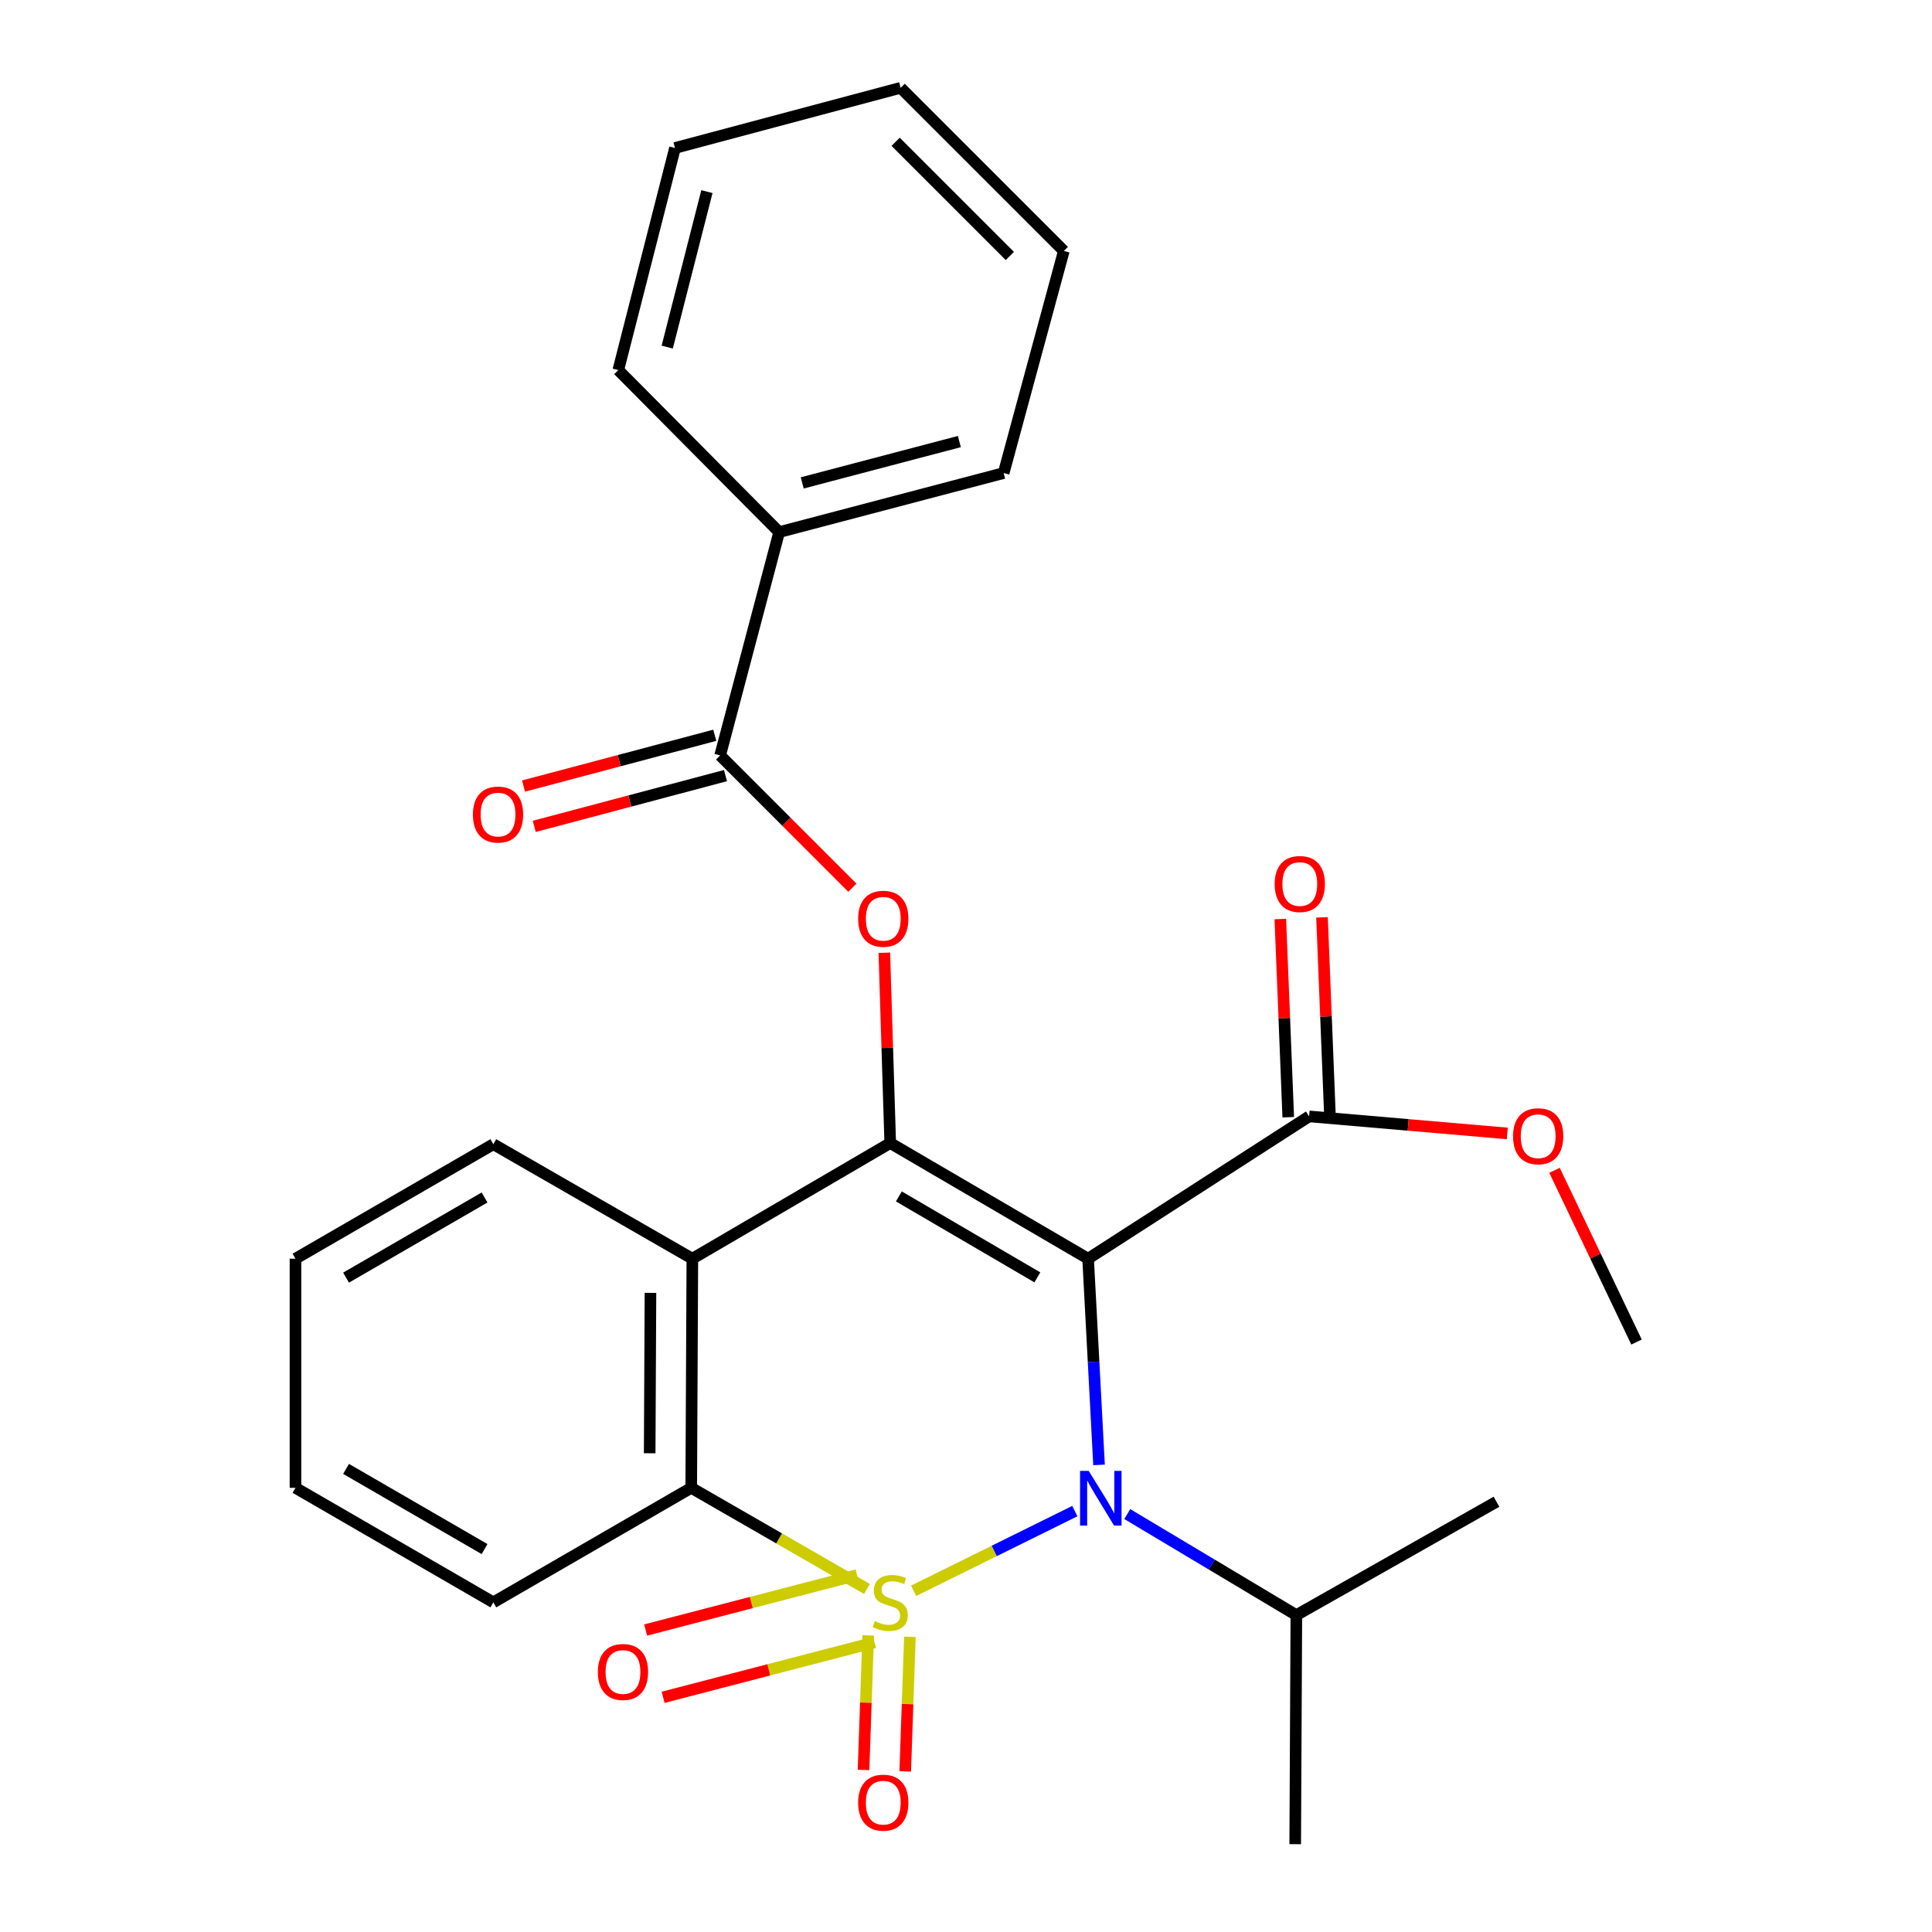 <?xml version='1.0' encoding='iso-8859-1'?>
<svg version='1.1' baseProfile='full'
              xmlns='http://www.w3.org/2000/svg'
                      xmlns:rdkit='http://www.rdkit.org/xml'
                      xmlns:xlink='http://www.w3.org/1999/xlink'
                  xml:space='preserve'
width='1000px' height='1000px' viewBox='0 0 1000 1000'>
<!-- END OF HEADER -->
<rect style='opacity:1.0;fill:#FFFFFF;stroke:none' width='1000' height='1000' x='0' y='0'> </rect>
<path class='bond-0' d='M 472.9,823.385 L 514.618,802.763' style='fill:none;fill-rule:evenodd;stroke:#CCCC00;stroke-width:6px;stroke-linecap:butt;stroke-linejoin:miter;stroke-opacity:1' />
<path class='bond-0' d='M 514.618,802.763 L 556.335,782.141' style='fill:none;fill-rule:evenodd;stroke:#0000FF;stroke-width:6px;stroke-linecap:butt;stroke-linejoin:miter;stroke-opacity:1' />
<path class='bond-3' d='M 448.73,822.441 L 403.256,796.269' style='fill:none;fill-rule:evenodd;stroke:#CCCC00;stroke-width:6px;stroke-linecap:butt;stroke-linejoin:miter;stroke-opacity:1' />
<path class='bond-3' d='M 403.256,796.269 L 357.783,770.097' style='fill:none;fill-rule:evenodd;stroke:#000000;stroke-width:6px;stroke-linecap:butt;stroke-linejoin:miter;stroke-opacity:1' />
<path class='bond-8' d='M 449.382,846.473 L 448.172,881.299' style='fill:none;fill-rule:evenodd;stroke:#CCCC00;stroke-width:6px;stroke-linecap:butt;stroke-linejoin:miter;stroke-opacity:1' />
<path class='bond-8' d='M 448.172,881.299 L 446.962,916.125' style='fill:none;fill-rule:evenodd;stroke:#FF0000;stroke-width:6px;stroke-linecap:butt;stroke-linejoin:miter;stroke-opacity:1' />
<path class='bond-8' d='M 470.965,847.223 L 469.755,882.049' style='fill:none;fill-rule:evenodd;stroke:#CCCC00;stroke-width:6px;stroke-linecap:butt;stroke-linejoin:miter;stroke-opacity:1' />
<path class='bond-8' d='M 469.755,882.049 L 468.545,916.875' style='fill:none;fill-rule:evenodd;stroke:#FF0000;stroke-width:6px;stroke-linecap:butt;stroke-linejoin:miter;stroke-opacity:1' />
<path class='bond-9' d='M 443.6,815.248 L 388.885,829.47' style='fill:none;fill-rule:evenodd;stroke:#CCCC00;stroke-width:6px;stroke-linecap:butt;stroke-linejoin:miter;stroke-opacity:1' />
<path class='bond-9' d='M 388.885,829.47 L 334.17,843.693' style='fill:none;fill-rule:evenodd;stroke:#FF0000;stroke-width:6px;stroke-linecap:butt;stroke-linejoin:miter;stroke-opacity:1' />
<path class='bond-9' d='M 452.655,850.083 L 397.939,864.305' style='fill:none;fill-rule:evenodd;stroke:#CCCC00;stroke-width:6px;stroke-linecap:butt;stroke-linejoin:miter;stroke-opacity:1' />
<path class='bond-9' d='M 397.939,864.305 L 343.224,878.527' style='fill:none;fill-rule:evenodd;stroke:#FF0000;stroke-width:6px;stroke-linecap:butt;stroke-linejoin:miter;stroke-opacity:1' />
<path class='bond-1' d='M 568.861,758.232 L 566.032,704.868' style='fill:none;fill-rule:evenodd;stroke:#0000FF;stroke-width:6px;stroke-linecap:butt;stroke-linejoin:miter;stroke-opacity:1' />
<path class='bond-1' d='M 566.032,704.868 L 563.202,651.503' style='fill:none;fill-rule:evenodd;stroke:#000000;stroke-width:6px;stroke-linecap:butt;stroke-linejoin:miter;stroke-opacity:1' />
<path class='bond-10' d='M 583.465,783.677 L 627.226,809.832' style='fill:none;fill-rule:evenodd;stroke:#0000FF;stroke-width:6px;stroke-linecap:butt;stroke-linejoin:miter;stroke-opacity:1' />
<path class='bond-10' d='M 627.226,809.832 L 670.987,835.987' style='fill:none;fill-rule:evenodd;stroke:#000000;stroke-width:6px;stroke-linecap:butt;stroke-linejoin:miter;stroke-opacity:1' />
<path class='bond-6' d='M 563.202,651.503 L 677.585,577.839' style='fill:none;fill-rule:evenodd;stroke:#000000;stroke-width:6px;stroke-linecap:butt;stroke-linejoin:miter;stroke-opacity:1' />
<path class='bond-27' d='M 563.202,651.503 L 460.781,591.636' style='fill:none;fill-rule:evenodd;stroke:#000000;stroke-width:6px;stroke-linecap:butt;stroke-linejoin:miter;stroke-opacity:1' />
<path class='bond-27' d='M 536.941,661.167 L 465.246,619.26' style='fill:none;fill-rule:evenodd;stroke:#000000;stroke-width:6px;stroke-linecap:butt;stroke-linejoin:miter;stroke-opacity:1' />
<path class='bond-2' d='M 460.781,591.636 L 358.359,651.503' style='fill:none;fill-rule:evenodd;stroke:#000000;stroke-width:6px;stroke-linecap:butt;stroke-linejoin:miter;stroke-opacity:1' />
<path class='bond-5' d='M 460.781,591.636 L 459.255,542.384' style='fill:none;fill-rule:evenodd;stroke:#000000;stroke-width:6px;stroke-linecap:butt;stroke-linejoin:miter;stroke-opacity:1' />
<path class='bond-5' d='M 459.255,542.384 L 457.729,493.131' style='fill:none;fill-rule:evenodd;stroke:#FF0000;stroke-width:6px;stroke-linecap:butt;stroke-linejoin:miter;stroke-opacity:1' />
<path class='bond-4' d='M 357.783,770.097 L 358.359,651.503' style='fill:none;fill-rule:evenodd;stroke:#000000;stroke-width:6px;stroke-linecap:butt;stroke-linejoin:miter;stroke-opacity:1' />
<path class='bond-4' d='M 336.274,752.203 L 336.677,669.187' style='fill:none;fill-rule:evenodd;stroke:#000000;stroke-width:6px;stroke-linecap:butt;stroke-linejoin:miter;stroke-opacity:1' />
<path class='bond-16' d='M 357.783,770.097 L 255.349,829.377' style='fill:none;fill-rule:evenodd;stroke:#000000;stroke-width:6px;stroke-linecap:butt;stroke-linejoin:miter;stroke-opacity:1' />
<path class='bond-15' d='M 358.359,651.503 L 255.349,592.236' style='fill:none;fill-rule:evenodd;stroke:#000000;stroke-width:6px;stroke-linecap:butt;stroke-linejoin:miter;stroke-opacity:1' />
<path class='bond-7' d='M 441.196,459.478 L 406.97,425.247' style='fill:none;fill-rule:evenodd;stroke:#FF0000;stroke-width:6px;stroke-linecap:butt;stroke-linejoin:miter;stroke-opacity:1' />
<path class='bond-7' d='M 406.97,425.247 L 372.744,391.016' style='fill:none;fill-rule:evenodd;stroke:#000000;stroke-width:6px;stroke-linecap:butt;stroke-linejoin:miter;stroke-opacity:1' />
<path class='bond-12' d='M 688.375,577.408 L 686.324,526.115' style='fill:none;fill-rule:evenodd;stroke:#000000;stroke-width:6px;stroke-linecap:butt;stroke-linejoin:miter;stroke-opacity:1' />
<path class='bond-12' d='M 686.324,526.115 L 684.274,474.821' style='fill:none;fill-rule:evenodd;stroke:#FF0000;stroke-width:6px;stroke-linecap:butt;stroke-linejoin:miter;stroke-opacity:1' />
<path class='bond-12' d='M 666.796,578.27 L 664.746,526.977' style='fill:none;fill-rule:evenodd;stroke:#000000;stroke-width:6px;stroke-linecap:butt;stroke-linejoin:miter;stroke-opacity:1' />
<path class='bond-12' d='M 664.746,526.977 L 662.696,475.684' style='fill:none;fill-rule:evenodd;stroke:#FF0000;stroke-width:6px;stroke-linecap:butt;stroke-linejoin:miter;stroke-opacity:1' />
<path class='bond-14' d='M 677.585,577.839 L 728.883,582.251' style='fill:none;fill-rule:evenodd;stroke:#000000;stroke-width:6px;stroke-linecap:butt;stroke-linejoin:miter;stroke-opacity:1' />
<path class='bond-14' d='M 728.883,582.251 L 780.181,586.663' style='fill:none;fill-rule:evenodd;stroke:#FF0000;stroke-width:6px;stroke-linecap:butt;stroke-linejoin:miter;stroke-opacity:1' />
<path class='bond-11' d='M 369.973,380.58 L 320.48,393.72' style='fill:none;fill-rule:evenodd;stroke:#000000;stroke-width:6px;stroke-linecap:butt;stroke-linejoin:miter;stroke-opacity:1' />
<path class='bond-11' d='M 320.48,393.72 L 270.987,406.86' style='fill:none;fill-rule:evenodd;stroke:#FF0000;stroke-width:6px;stroke-linecap:butt;stroke-linejoin:miter;stroke-opacity:1' />
<path class='bond-11' d='M 375.514,401.452 L 326.022,414.592' style='fill:none;fill-rule:evenodd;stroke:#000000;stroke-width:6px;stroke-linecap:butt;stroke-linejoin:miter;stroke-opacity:1' />
<path class='bond-11' d='M 326.022,414.592 L 276.529,427.732' style='fill:none;fill-rule:evenodd;stroke:#FF0000;stroke-width:6px;stroke-linecap:butt;stroke-linejoin:miter;stroke-opacity:1' />
<path class='bond-13' d='M 372.744,391.016 L 403.289,275.421' style='fill:none;fill-rule:evenodd;stroke:#000000;stroke-width:6px;stroke-linecap:butt;stroke-linejoin:miter;stroke-opacity:1' />
<path class='bond-19' d='M 670.987,835.987 L 774.572,777.308' style='fill:none;fill-rule:evenodd;stroke:#000000;stroke-width:6px;stroke-linecap:butt;stroke-linejoin:miter;stroke-opacity:1' />
<path class='bond-20' d='M 670.987,835.987 L 670.399,954.545' style='fill:none;fill-rule:evenodd;stroke:#000000;stroke-width:6px;stroke-linecap:butt;stroke-linejoin:miter;stroke-opacity:1' />
<path class='bond-17' d='M 403.289,275.421 L 519.484,244.851' style='fill:none;fill-rule:evenodd;stroke:#000000;stroke-width:6px;stroke-linecap:butt;stroke-linejoin:miter;stroke-opacity:1' />
<path class='bond-17' d='M 415.224,249.951 L 496.56,228.552' style='fill:none;fill-rule:evenodd;stroke:#000000;stroke-width:6px;stroke-linecap:butt;stroke-linejoin:miter;stroke-opacity:1' />
<path class='bond-18' d='M 403.289,275.421 L 320.027,191.559' style='fill:none;fill-rule:evenodd;stroke:#000000;stroke-width:6px;stroke-linecap:butt;stroke-linejoin:miter;stroke-opacity:1' />
<path class='bond-21' d='M 804.614,605.75 L 825.837,650.198' style='fill:none;fill-rule:evenodd;stroke:#FF0000;stroke-width:6px;stroke-linecap:butt;stroke-linejoin:miter;stroke-opacity:1' />
<path class='bond-21' d='M 825.837,650.198 L 847.061,694.646' style='fill:none;fill-rule:evenodd;stroke:#000000;stroke-width:6px;stroke-linecap:butt;stroke-linejoin:miter;stroke-opacity:1' />
<path class='bond-28' d='M 255.349,592.236 L 152.939,651.503' style='fill:none;fill-rule:evenodd;stroke:#000000;stroke-width:6px;stroke-linecap:butt;stroke-linejoin:miter;stroke-opacity:1' />
<path class='bond-28' d='M 250.805,619.817 L 179.118,661.304' style='fill:none;fill-rule:evenodd;stroke:#000000;stroke-width:6px;stroke-linecap:butt;stroke-linejoin:miter;stroke-opacity:1' />
<path class='bond-23' d='M 255.349,829.377 L 152.939,770.097' style='fill:none;fill-rule:evenodd;stroke:#000000;stroke-width:6px;stroke-linecap:butt;stroke-linejoin:miter;stroke-opacity:1' />
<path class='bond-23' d='M 250.806,801.795 L 179.119,760.299' style='fill:none;fill-rule:evenodd;stroke:#000000;stroke-width:6px;stroke-linecap:butt;stroke-linejoin:miter;stroke-opacity:1' />
<path class='bond-24' d='M 519.484,244.851 L 550.629,129.892' style='fill:none;fill-rule:evenodd;stroke:#000000;stroke-width:6px;stroke-linecap:butt;stroke-linejoin:miter;stroke-opacity:1' />
<path class='bond-25' d='M 320.027,191.559 L 349.373,76.6' style='fill:none;fill-rule:evenodd;stroke:#000000;stroke-width:6px;stroke-linecap:butt;stroke-linejoin:miter;stroke-opacity:1' />
<path class='bond-25' d='M 345.353,179.656 L 365.895,99.185' style='fill:none;fill-rule:evenodd;stroke:#000000;stroke-width:6px;stroke-linecap:butt;stroke-linejoin:miter;stroke-opacity:1' />
<path class='bond-22' d='M 152.939,651.503 L 152.939,770.097' style='fill:none;fill-rule:evenodd;stroke:#000000;stroke-width:6px;stroke-linecap:butt;stroke-linejoin:miter;stroke-opacity:1' />
<path class='bond-29' d='M 550.629,129.892 L 466.179,45.455' style='fill:none;fill-rule:evenodd;stroke:#000000;stroke-width:6px;stroke-linecap:butt;stroke-linejoin:miter;stroke-opacity:1' />
<path class='bond-29' d='M 522.692,132.498 L 463.578,73.391' style='fill:none;fill-rule:evenodd;stroke:#000000;stroke-width:6px;stroke-linecap:butt;stroke-linejoin:miter;stroke-opacity:1' />
<path class='bond-26' d='M 349.373,76.6 L 466.179,45.455' style='fill:none;fill-rule:evenodd;stroke:#000000;stroke-width:6px;stroke-linecap:butt;stroke-linejoin:miter;stroke-opacity:1' />
<path  class='atom-0' d='M 452.781 839.097
Q 453.101 839.217, 454.421 839.777
Q 455.741 840.337, 457.181 840.697
Q 458.661 841.017, 460.101 841.017
Q 462.781 841.017, 464.341 839.737
Q 465.901 838.417, 465.901 836.137
Q 465.901 834.577, 465.101 833.617
Q 464.341 832.657, 463.141 832.137
Q 461.941 831.617, 459.941 831.017
Q 457.421 830.257, 455.901 829.537
Q 454.421 828.817, 453.341 827.297
Q 452.301 825.777, 452.301 823.217
Q 452.301 819.657, 454.701 817.457
Q 457.141 815.257, 461.941 815.257
Q 465.221 815.257, 468.941 816.817
L 468.021 819.897
Q 464.621 818.497, 462.061 818.497
Q 459.301 818.497, 457.781 819.657
Q 456.261 820.777, 456.301 822.737
Q 456.301 824.257, 457.061 825.177
Q 457.861 826.097, 458.981 826.617
Q 460.141 827.137, 462.061 827.737
Q 464.621 828.537, 466.141 829.337
Q 467.661 830.137, 468.741 831.777
Q 469.861 833.377, 469.861 836.137
Q 469.861 840.057, 467.221 842.177
Q 464.621 844.257, 460.261 844.257
Q 457.741 844.257, 455.821 843.697
Q 453.941 843.177, 451.701 842.257
L 452.781 839.097
' fill='#CCCC00'/>
<path  class='atom-1' d='M 563.517 761.336
L 572.797 776.336
Q 573.717 777.816, 575.197 780.496
Q 576.677 783.176, 576.757 783.336
L 576.757 761.336
L 580.517 761.336
L 580.517 789.656
L 576.637 789.656
L 566.677 773.256
Q 565.517 771.336, 564.277 769.136
Q 563.077 766.936, 562.717 766.256
L 562.717 789.656
L 559.037 789.656
L 559.037 761.336
L 563.517 761.336
' fill='#0000FF'/>
<path  class='atom-6' d='M 444.181 475.545
Q 444.181 468.745, 447.541 464.945
Q 450.901 461.145, 457.181 461.145
Q 463.461 461.145, 466.821 464.945
Q 470.181 468.745, 470.181 475.545
Q 470.181 482.425, 466.781 486.345
Q 463.381 490.225, 457.181 490.225
Q 450.941 490.225, 447.541 486.345
Q 444.181 482.465, 444.181 475.545
M 457.181 487.025
Q 461.501 487.025, 463.821 484.145
Q 466.181 481.225, 466.181 475.545
Q 466.181 469.985, 463.821 467.185
Q 461.501 464.345, 457.181 464.345
Q 452.861 464.345, 450.501 467.145
Q 448.181 469.945, 448.181 475.545
Q 448.181 481.265, 450.501 484.145
Q 452.861 487.025, 457.181 487.025
' fill='#FF0000'/>
<path  class='atom-9' d='M 444.181 933.054
Q 444.181 926.254, 447.541 922.454
Q 450.901 918.654, 457.181 918.654
Q 463.461 918.654, 466.821 922.454
Q 470.181 926.254, 470.181 933.054
Q 470.181 939.934, 466.781 943.854
Q 463.381 947.734, 457.181 947.734
Q 450.941 947.734, 447.541 943.854
Q 444.181 939.974, 444.181 933.054
M 457.181 944.534
Q 461.501 944.534, 463.821 941.654
Q 466.181 938.734, 466.181 933.054
Q 466.181 927.494, 463.821 924.694
Q 461.501 921.854, 457.181 921.854
Q 452.861 921.854, 450.501 924.654
Q 448.181 927.454, 448.181 933.054
Q 448.181 938.774, 450.501 941.654
Q 452.861 944.534, 457.181 944.534
' fill='#FF0000'/>
<path  class='atom-10' d='M 309.45 865.413
Q 309.45 858.613, 312.81 854.813
Q 316.17 851.013, 322.45 851.013
Q 328.73 851.013, 332.09 854.813
Q 335.45 858.613, 335.45 865.413
Q 335.45 872.293, 332.05 876.213
Q 328.65 880.093, 322.45 880.093
Q 316.21 880.093, 312.81 876.213
Q 309.45 872.333, 309.45 865.413
M 322.45 876.893
Q 326.77 876.893, 329.09 874.013
Q 331.45 871.093, 331.45 865.413
Q 331.45 859.853, 329.09 857.053
Q 326.77 854.213, 322.45 854.213
Q 318.13 854.213, 315.77 857.013
Q 313.45 859.813, 313.45 865.413
Q 313.45 871.133, 315.77 874.013
Q 318.13 876.893, 322.45 876.893
' fill='#FF0000'/>
<path  class='atom-12' d='M 244.785 421.617
Q 244.785 414.817, 248.145 411.017
Q 251.505 407.217, 257.785 407.217
Q 264.065 407.217, 267.425 411.017
Q 270.785 414.817, 270.785 421.617
Q 270.785 428.497, 267.385 432.417
Q 263.985 436.297, 257.785 436.297
Q 251.545 436.297, 248.145 432.417
Q 244.785 428.537, 244.785 421.617
M 257.785 433.097
Q 262.105 433.097, 264.425 430.217
Q 266.785 427.297, 266.785 421.617
Q 266.785 416.057, 264.425 413.257
Q 262.105 410.417, 257.785 410.417
Q 253.465 410.417, 251.105 413.217
Q 248.785 416.017, 248.785 421.617
Q 248.785 427.337, 251.105 430.217
Q 253.465 433.097, 257.785 433.097
' fill='#FF0000'/>
<path  class='atom-13' d='M 659.775 457.561
Q 659.775 450.761, 663.135 446.961
Q 666.495 443.161, 672.775 443.161
Q 679.055 443.161, 682.415 446.961
Q 685.775 450.761, 685.775 457.561
Q 685.775 464.441, 682.375 468.361
Q 678.975 472.241, 672.775 472.241
Q 666.535 472.241, 663.135 468.361
Q 659.775 464.481, 659.775 457.561
M 672.775 469.041
Q 677.095 469.041, 679.415 466.161
Q 681.775 463.241, 681.775 457.561
Q 681.775 452.001, 679.415 449.201
Q 677.095 446.361, 672.775 446.361
Q 668.455 446.361, 666.095 449.161
Q 663.775 451.961, 663.775 457.561
Q 663.775 463.281, 666.095 466.161
Q 668.455 469.041, 672.775 469.041
' fill='#FF0000'/>
<path  class='atom-15' d='M 783.156 588.117
Q 783.156 581.317, 786.516 577.517
Q 789.876 573.717, 796.156 573.717
Q 802.436 573.717, 805.796 577.517
Q 809.156 581.317, 809.156 588.117
Q 809.156 594.997, 805.756 598.917
Q 802.356 602.797, 796.156 602.797
Q 789.916 602.797, 786.516 598.917
Q 783.156 595.037, 783.156 588.117
M 796.156 599.597
Q 800.476 599.597, 802.796 596.717
Q 805.156 593.797, 805.156 588.117
Q 805.156 582.557, 802.796 579.757
Q 800.476 576.917, 796.156 576.917
Q 791.836 576.917, 789.476 579.717
Q 787.156 582.517, 787.156 588.117
Q 787.156 593.837, 789.476 596.717
Q 791.836 599.597, 796.156 599.597
' fill='#FF0000'/>
</svg>
